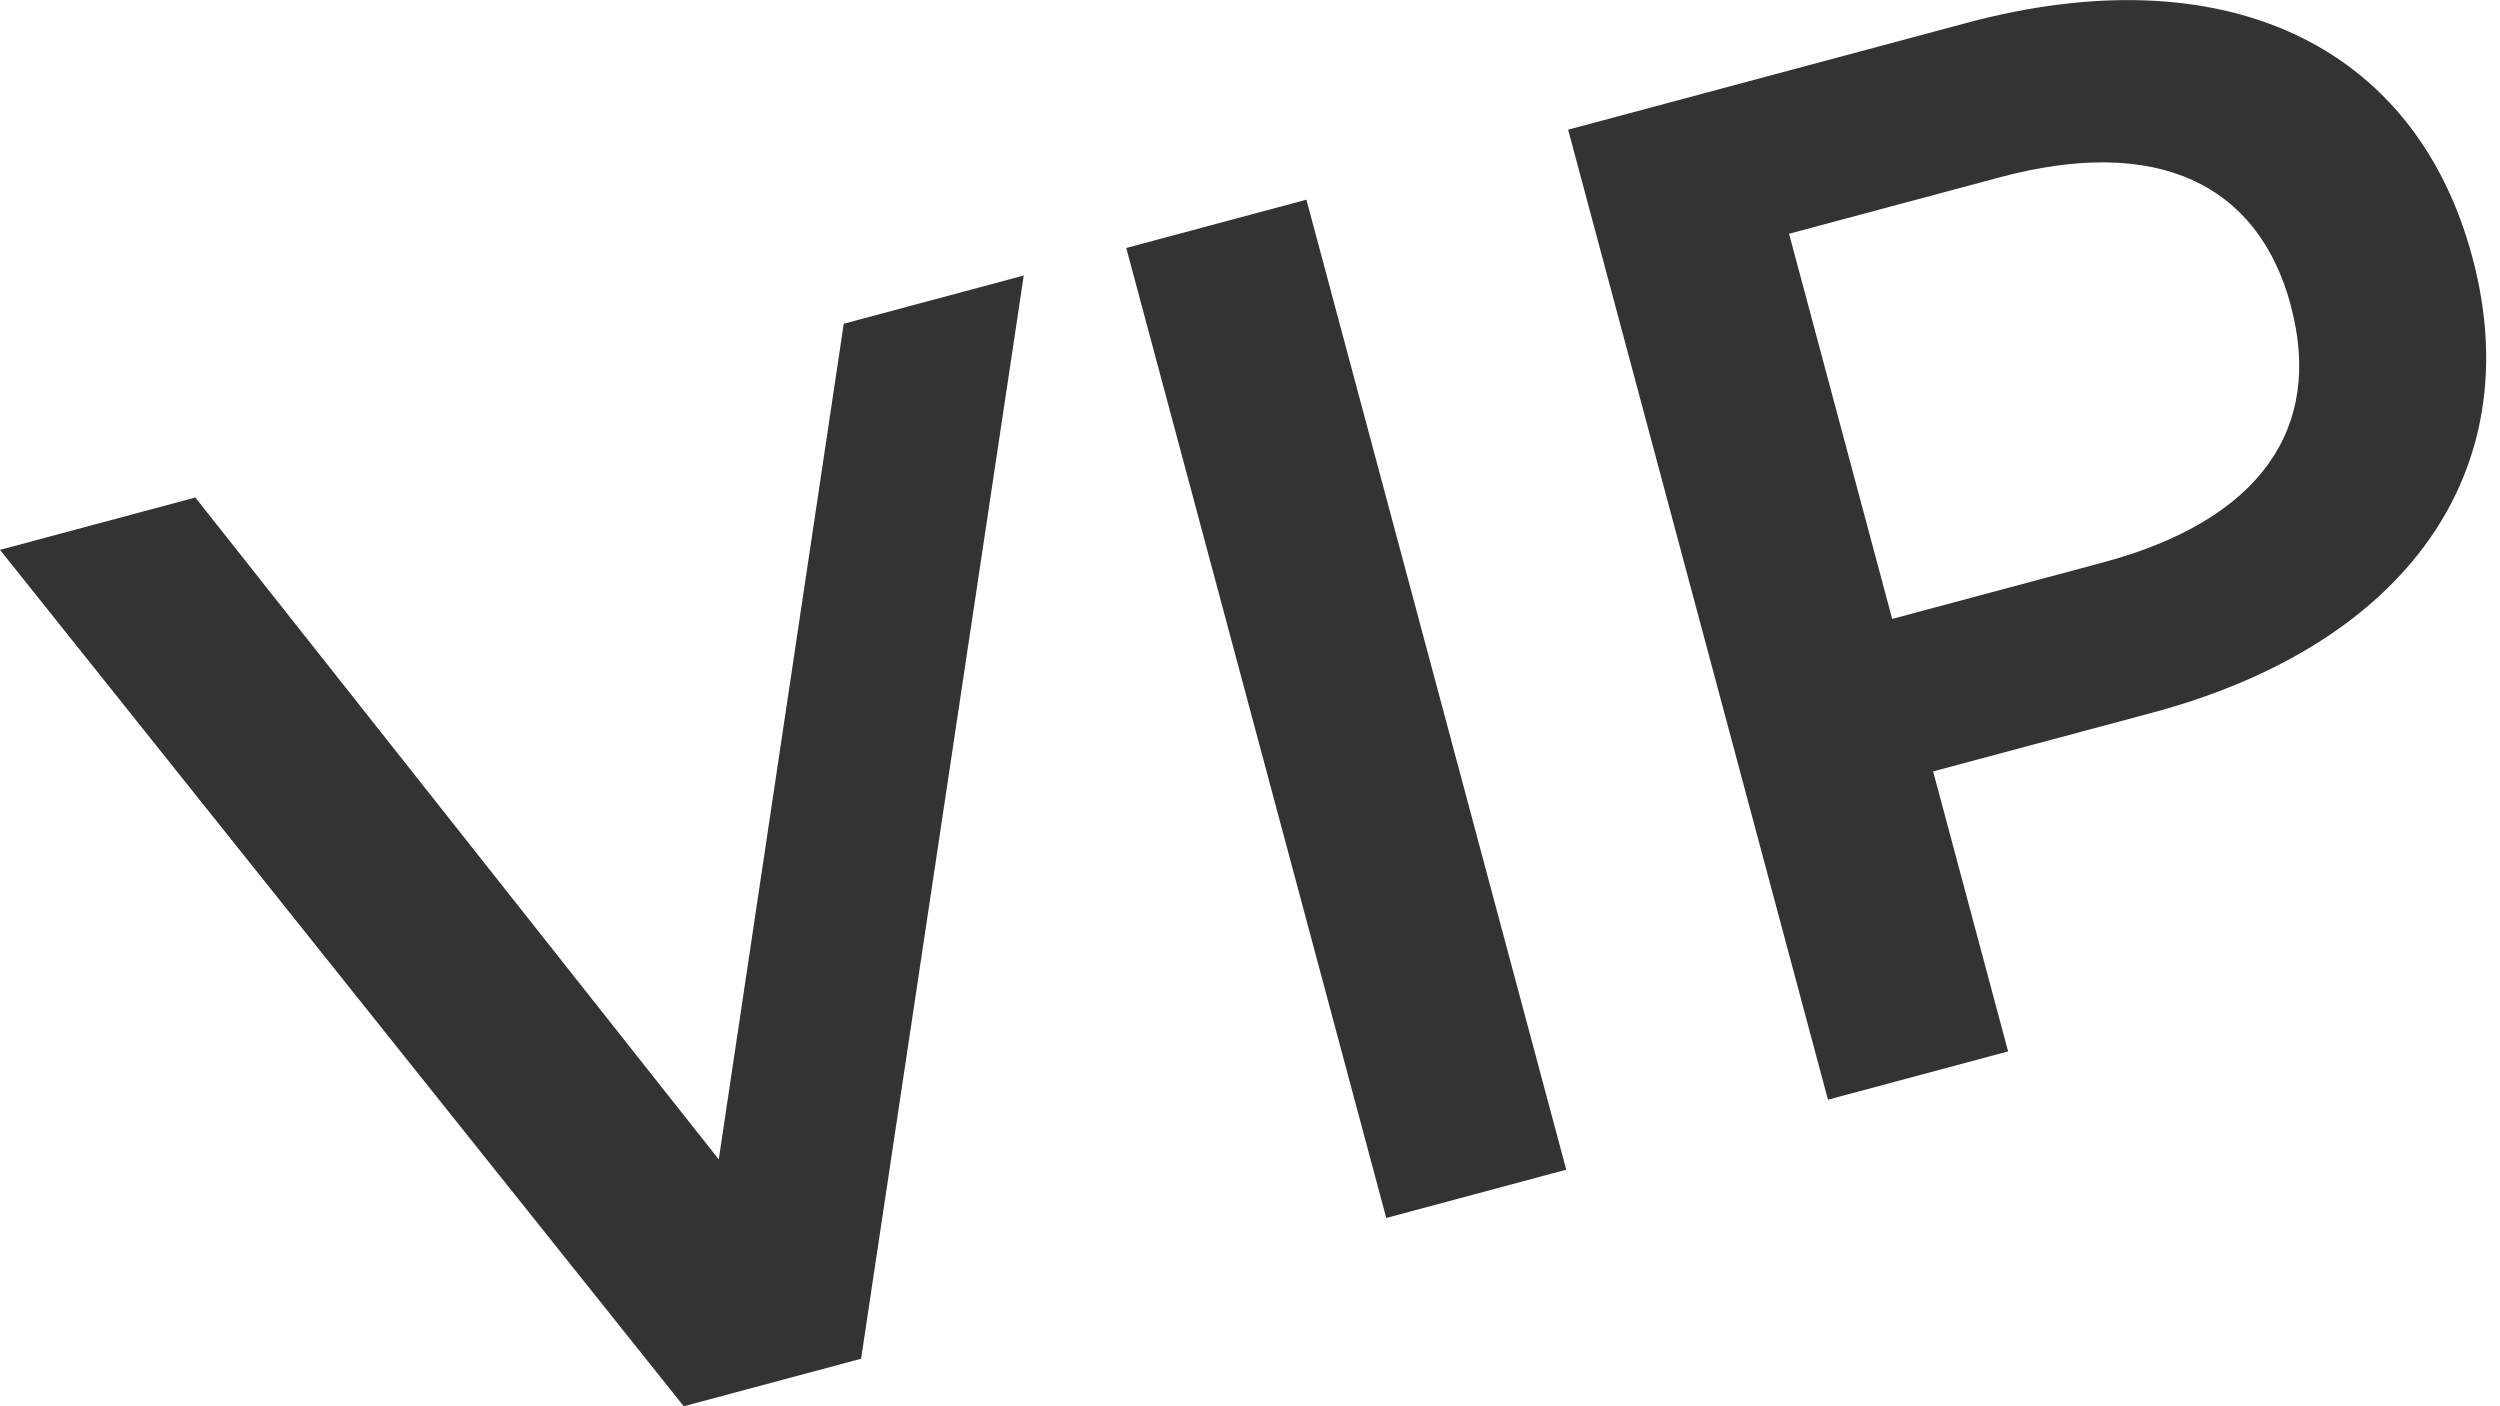 <svg width="16" height="9" viewBox="0 0 16 9" fill="none" xmlns="http://www.w3.org/2000/svg">
<path d="M6.552 1.763L5.511 8.696L4.376 9L0 3.519L1.25 3.184L4.6 7.42L5.4 2.072L6.553 1.763L6.552 1.763Z" fill="#333333"/>
<path d="M7.208 1.587L8.361 1.278L10.024 7.486L8.872 7.795L7.208 1.587Z" fill="#333333"/>
<path d="M15.823 1.646C16.189 3.012 15.404 4.125 13.772 4.562L12.372 4.937L12.852 6.729L11.699 7.038L10.036 0.83L12.589 0.146C14.22 -0.291 15.455 0.271 15.823 1.646ZM14.662 1.957C14.453 1.177 13.808 0.864 12.798 1.135L11.45 1.496L12.11 3.961L13.458 3.6C14.469 3.329 14.871 2.737 14.661 1.956L14.662 1.957Z" fill="#333333"/>
</svg>
